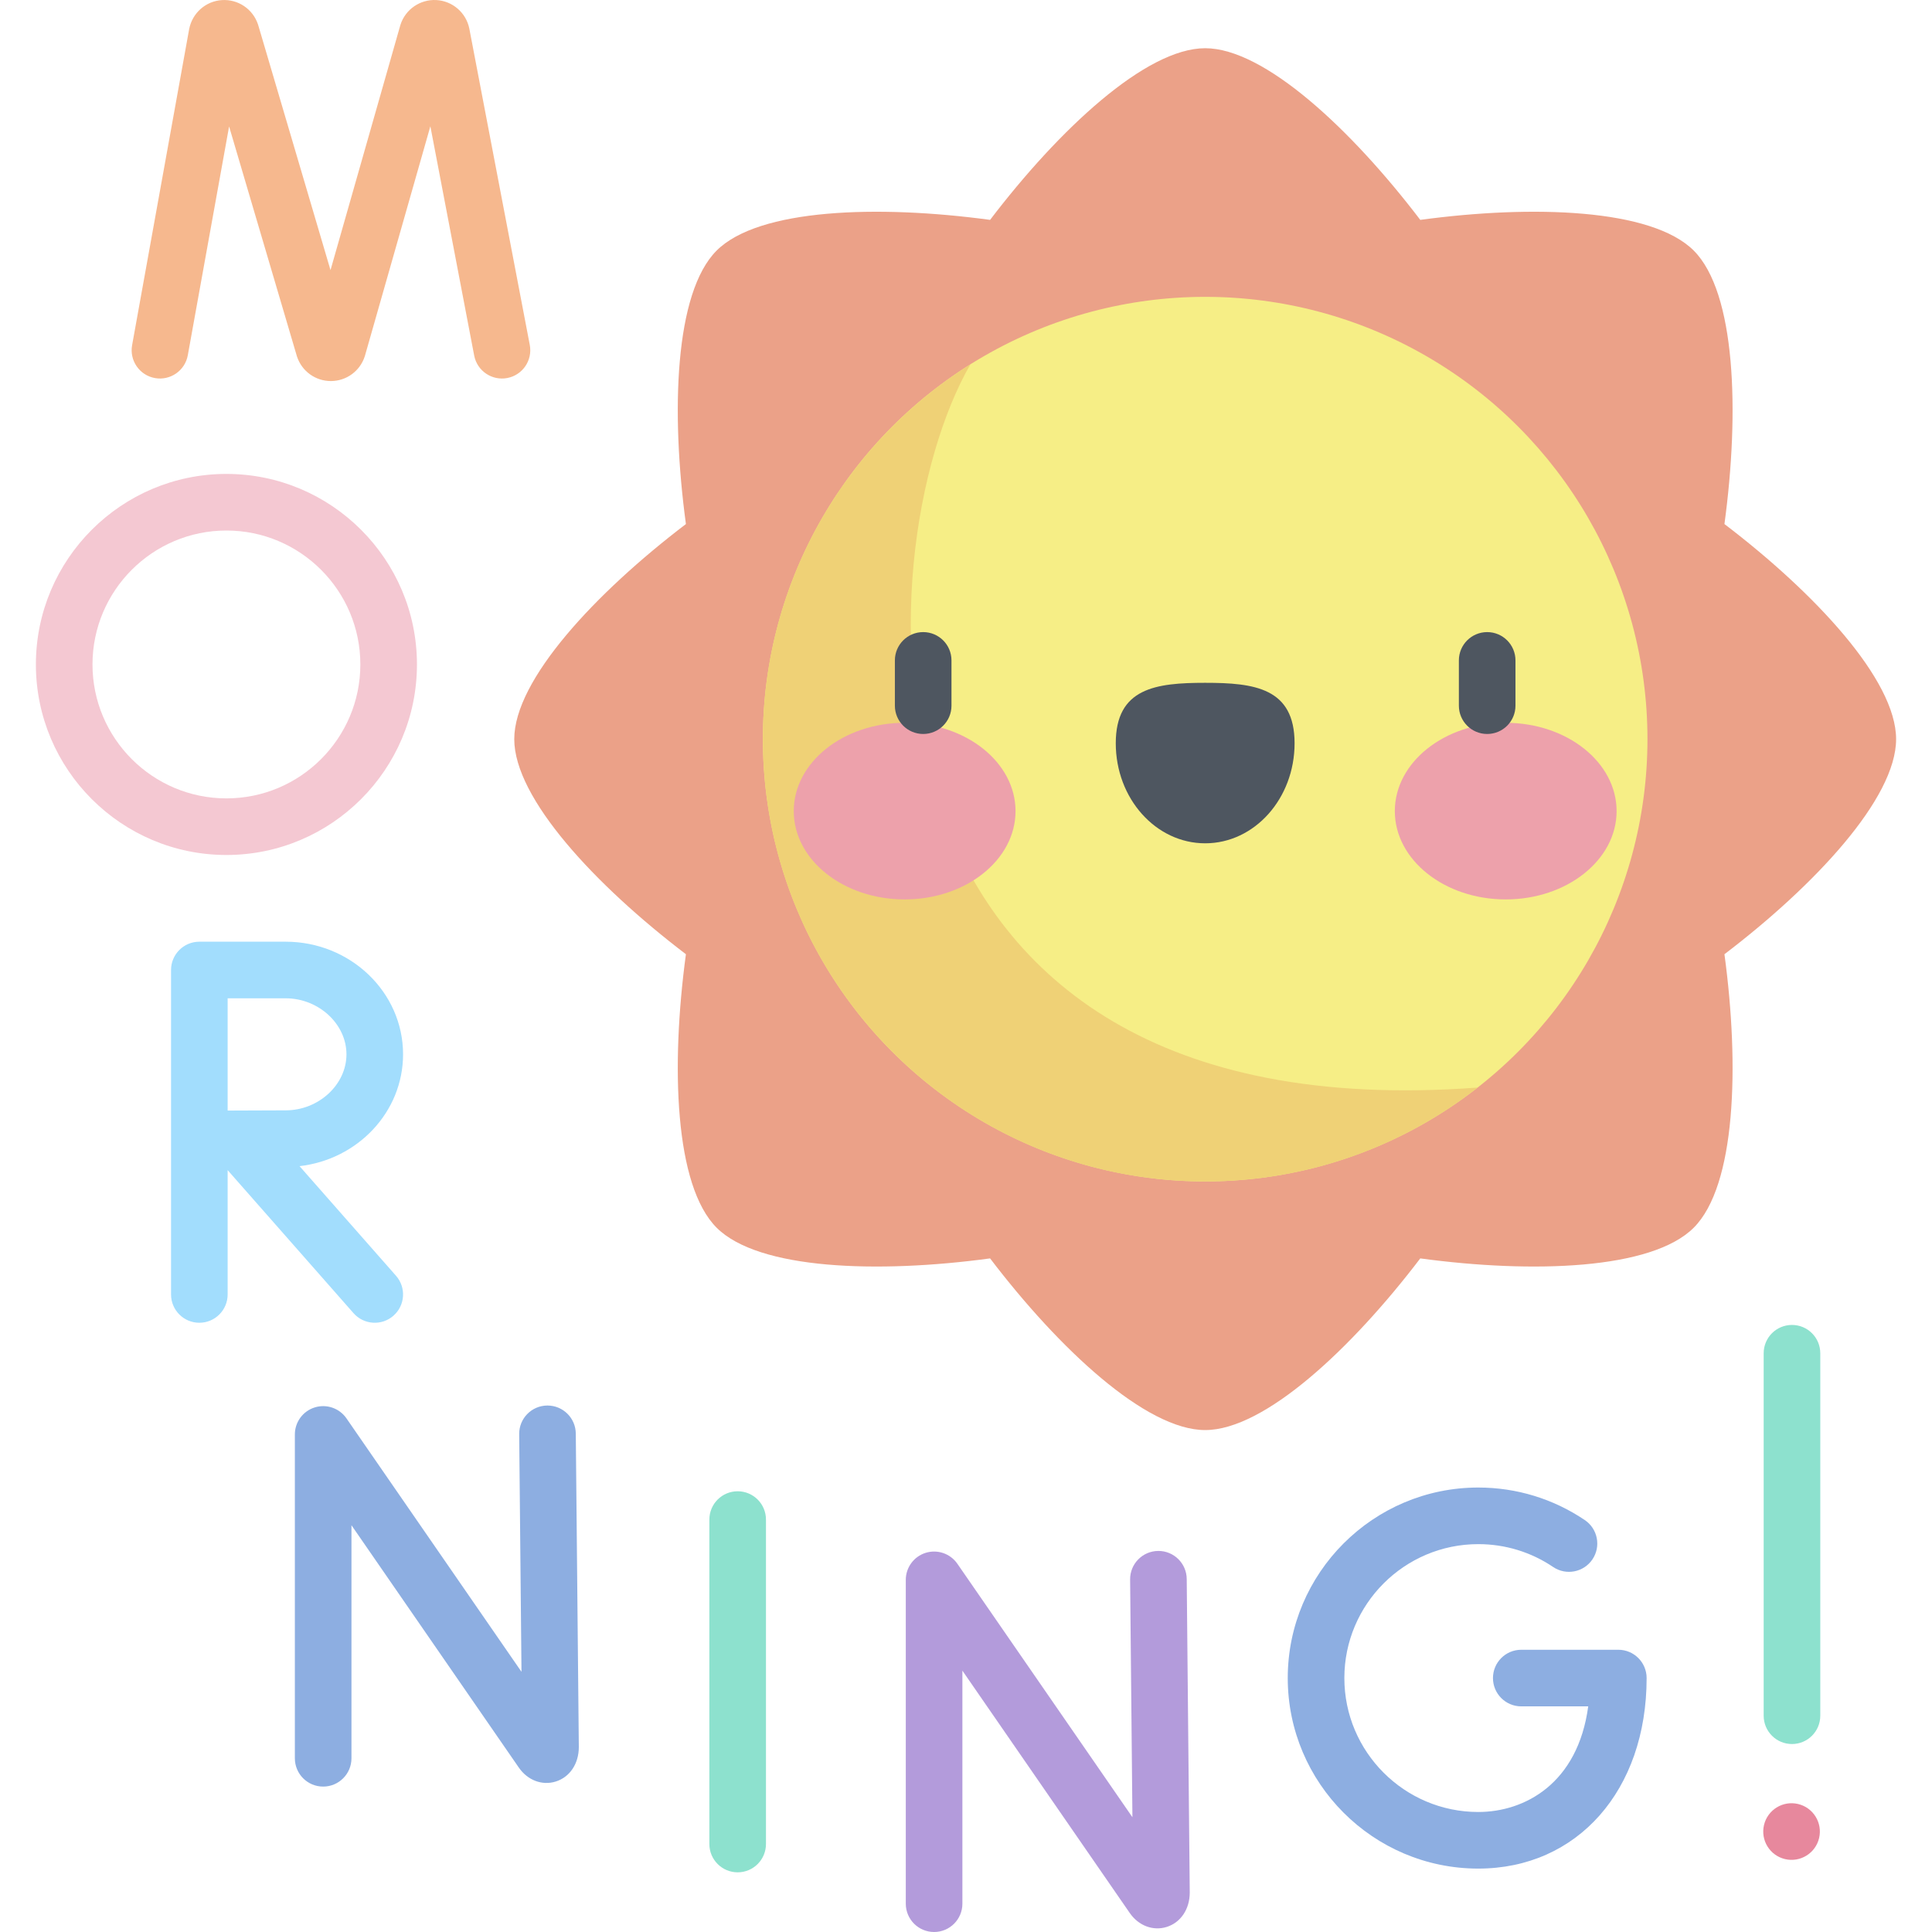<svg id="Capa_1" enable-background="new 0 0 512 512" height="512" viewBox="0 0 512 512" width="512" xmlns="http://www.w3.org/2000/svg"><g><path d="m502.487 195.88c0-15.717-21.556-38.775-45.492-57 4.038-29.812 2.976-61.36-8.137-72.473s-42.661-12.176-72.473-8.137c-18.225-23.936-41.284-45.492-57-45.492s-38.775 21.556-57 45.492c-29.812-4.038-61.36-2.976-72.473 8.137s-12.176 42.661-8.137 72.473c-23.936 18.225-45.492 41.284-45.492 57s21.556 38.775 45.492 57c-4.038 29.812-2.976 61.36 8.137 72.473s42.661 12.176 72.473 8.137c18.225 23.936 41.284 45.492 57 45.492s38.775-21.556 57-45.492c29.812 4.038 61.36 2.976 72.473-8.137s12.176-42.661 8.137-72.473c23.936-18.224 45.492-41.283 45.492-57z" fill="#eba188"/><circle cx="319.384" cy="195.88" fill="#f6ee86" r="117.212"/><path d="m391.591 288.214c-169.814 12.696-163.27-141.691-134.409-191.688-33.039 20.729-55.01 57.473-55.01 99.354 0 64.734 52.477 117.212 117.212 117.212 27.239 0 52.306-9.293 72.207-24.878z" fill="#efd176"/><g><g><ellipse cx="239.74" cy="214.952" fill="#eda1ab" rx="29.387" ry="23.403"/><ellipse cx="399.029" cy="214.952" fill="#eda1ab" rx="29.387" ry="23.403"/><path d="m343.078 196.971c0-14.643-10.608-16.019-23.694-16.019-13.085 0-23.693 1.376-23.693 16.019s10.608 26.513 23.693 26.513c13.086 0 23.694-11.87 23.694-26.513z" fill="#4e5660"/></g><g fill="#4e5660"><path d="m244.653 194.512c-4.142 0-7.5-3.358-7.5-7.5v-12c0-4.142 3.358-7.5 7.5-7.5s7.5 3.358 7.5 7.5v12c0 4.142-3.358 7.5-7.5 7.5z"/><path d="m394.116 194.512c-4.142 0-7.5-3.358-7.5-7.5v-12c0-4.142 3.358-7.5 7.5-7.5s7.5 3.358 7.5 7.5v12c0 4.142-3.357 7.5-7.5 7.5z"/></g></g><g><path d="m85.642 473.464c-4.142 0-7.5-3.358-7.5-7.5v-85.823c0-3.282 2.134-6.183 5.268-7.16 3.133-.975 6.538.197 8.403 2.898l46.387 67.171-.609-62.998c-.04-4.142 3.285-7.532 7.427-7.572h.074c4.108 0 7.458 3.31 7.498 7.428l.803 83.086c0 4.415-2.398 7.97-6.111 9.13-3.607 1.127-7.449-.321-9.783-3.691l-44.357-64.233v61.764c0 4.142-3.358 7.5-7.5 7.5z" fill="#8daee1"/></g><g><path d="m247.544 512c-4.142 0-7.5-3.358-7.5-7.5v-85.823c0-3.282 2.134-6.183 5.268-7.16 3.132-.976 6.538.198 8.403 2.898l46.388 67.172-.609-62.999c-.04-4.142 3.285-7.532 7.427-7.572.024-.001.049-.001.074-.001 4.108 0 7.459 3.31 7.498 7.428l.803 83.086c.001 4.415-2.398 7.97-6.11 9.13-3.607 1.129-7.449-.32-9.783-3.69l-44.359-64.235v61.766c0 4.142-3.358 7.5-7.5 7.5z" fill="#b39bdb"/></g><g><path d="m87.677 100.983c-4.063 0-7.656-2.582-8.951-6.438-.029-.087-.057-.175-.083-.264l-17.929-60.77-10.943 60.633c-.736 4.077-4.643 6.785-8.713 6.049-4.077-.736-6.785-4.637-6.049-8.713l15.114-83.732c.825-4.294 4.378-7.434 8.655-7.722 4.287-.29 8.218 2.351 9.583 6.415.029.088.057.176.084.265l19.142 64.879 18.472-64.799c.025-.087.051-.173.079-.259 1.323-4.076 5.235-6.749 9.514-6.512 4.278.242 7.864 3.343 8.719 7.543l16.025 83.847c.777 4.068-1.89 7.997-5.959 8.774-4.066.779-7.997-1.89-8.774-5.959l-11.611-60.755-17.313 60.732c-.025.087-.051.174-.08.26-1.261 3.884-4.851 6.506-8.934 6.527-.016-.001-.032-.001-.048-.001z" fill="#f6b88e"/></g><g><path d="m195.489 496.186c-4.142 0-7.5-3.358-7.5-7.5v-85.984c0-4.142 3.358-7.5 7.5-7.5s7.5 3.358 7.5 7.5v85.984c0 4.142-3.358 7.5-7.5 7.5z" fill="#8de1ce"/></g><g><path d="m391.759 495.196c-27.841 0-50.492-22.65-50.492-50.492 0-27.841 22.65-50.492 50.492-50.492 10.118 0 19.882 2.983 28.236 8.628 3.432 2.319 4.335 6.981 2.016 10.413-2.319 3.433-6.981 4.335-10.413 2.016-5.865-3.962-12.725-6.057-19.838-6.057-19.57 0-35.492 15.921-35.492 35.492 0 19.57 15.921 35.492 35.492 35.492 12.267 0 26.381-7.495 29.134-27.992h-17.743c-4.142 0-7.5-3.358-7.5-7.5s3.358-7.5 7.5-7.5h25.722c4.142 0 7.5 3.358 7.5 7.5-.001 29.73-18.346 50.492-44.614 50.492z" fill="#8daee1"/></g><path d="m79.378 309.038c15.429-1.749 27.439-14.367 27.439-29.631 0-16.457-13.956-29.846-31.111-29.846h-22.849c-.005 0-.009.001-.014.001s-.009-.001-.014-.001c-4.142 0-7.5 3.358-7.5 7.5v85.984c0 4.142 3.358 7.5 7.5 7.5s7.5-3.358 7.5-7.5v-32.946l33.358 37.901c2.739 3.113 7.48 3.408 10.585.675 3.109-2.736 3.412-7.476.675-10.585zm-19.049-14.727v-29.75h15.376c8.733 0 16.111 6.799 16.111 14.846s-7.378 14.846-16.111 14.846c-3.522 0-10.173.031-15.376.058z" fill="#a2ddfd"/><path d="m60.004 226.579c-27.841 0-50.492-22.651-50.492-50.492s22.65-50.492 50.492-50.492 50.492 22.65 50.492 50.492-22.651 50.492-50.492 50.492zm0-85.984c-19.57 0-35.492 15.921-35.492 35.492s15.921 35.492 35.492 35.492 35.492-15.922 35.492-35.492-15.922-35.492-35.492-35.492z" fill="#f4c8d2"/><g><ellipse cx="474.784" cy="485.14" fill="#e7889d" rx="7.504" ry="7.504" transform="matrix(.23 -.973 .973 .23 -106.461 835.761)"/><g><g><path d="m474.893 462.186c-4.142 0-7.5-3.358-7.5-7.5v-96.063c0-4.142 3.358-7.5 7.5-7.5s7.5 3.358 7.5 7.5v96.063c0 4.142-3.358 7.5-7.5 7.5z" fill="#8de1ce"/></g></g></g></g></svg>